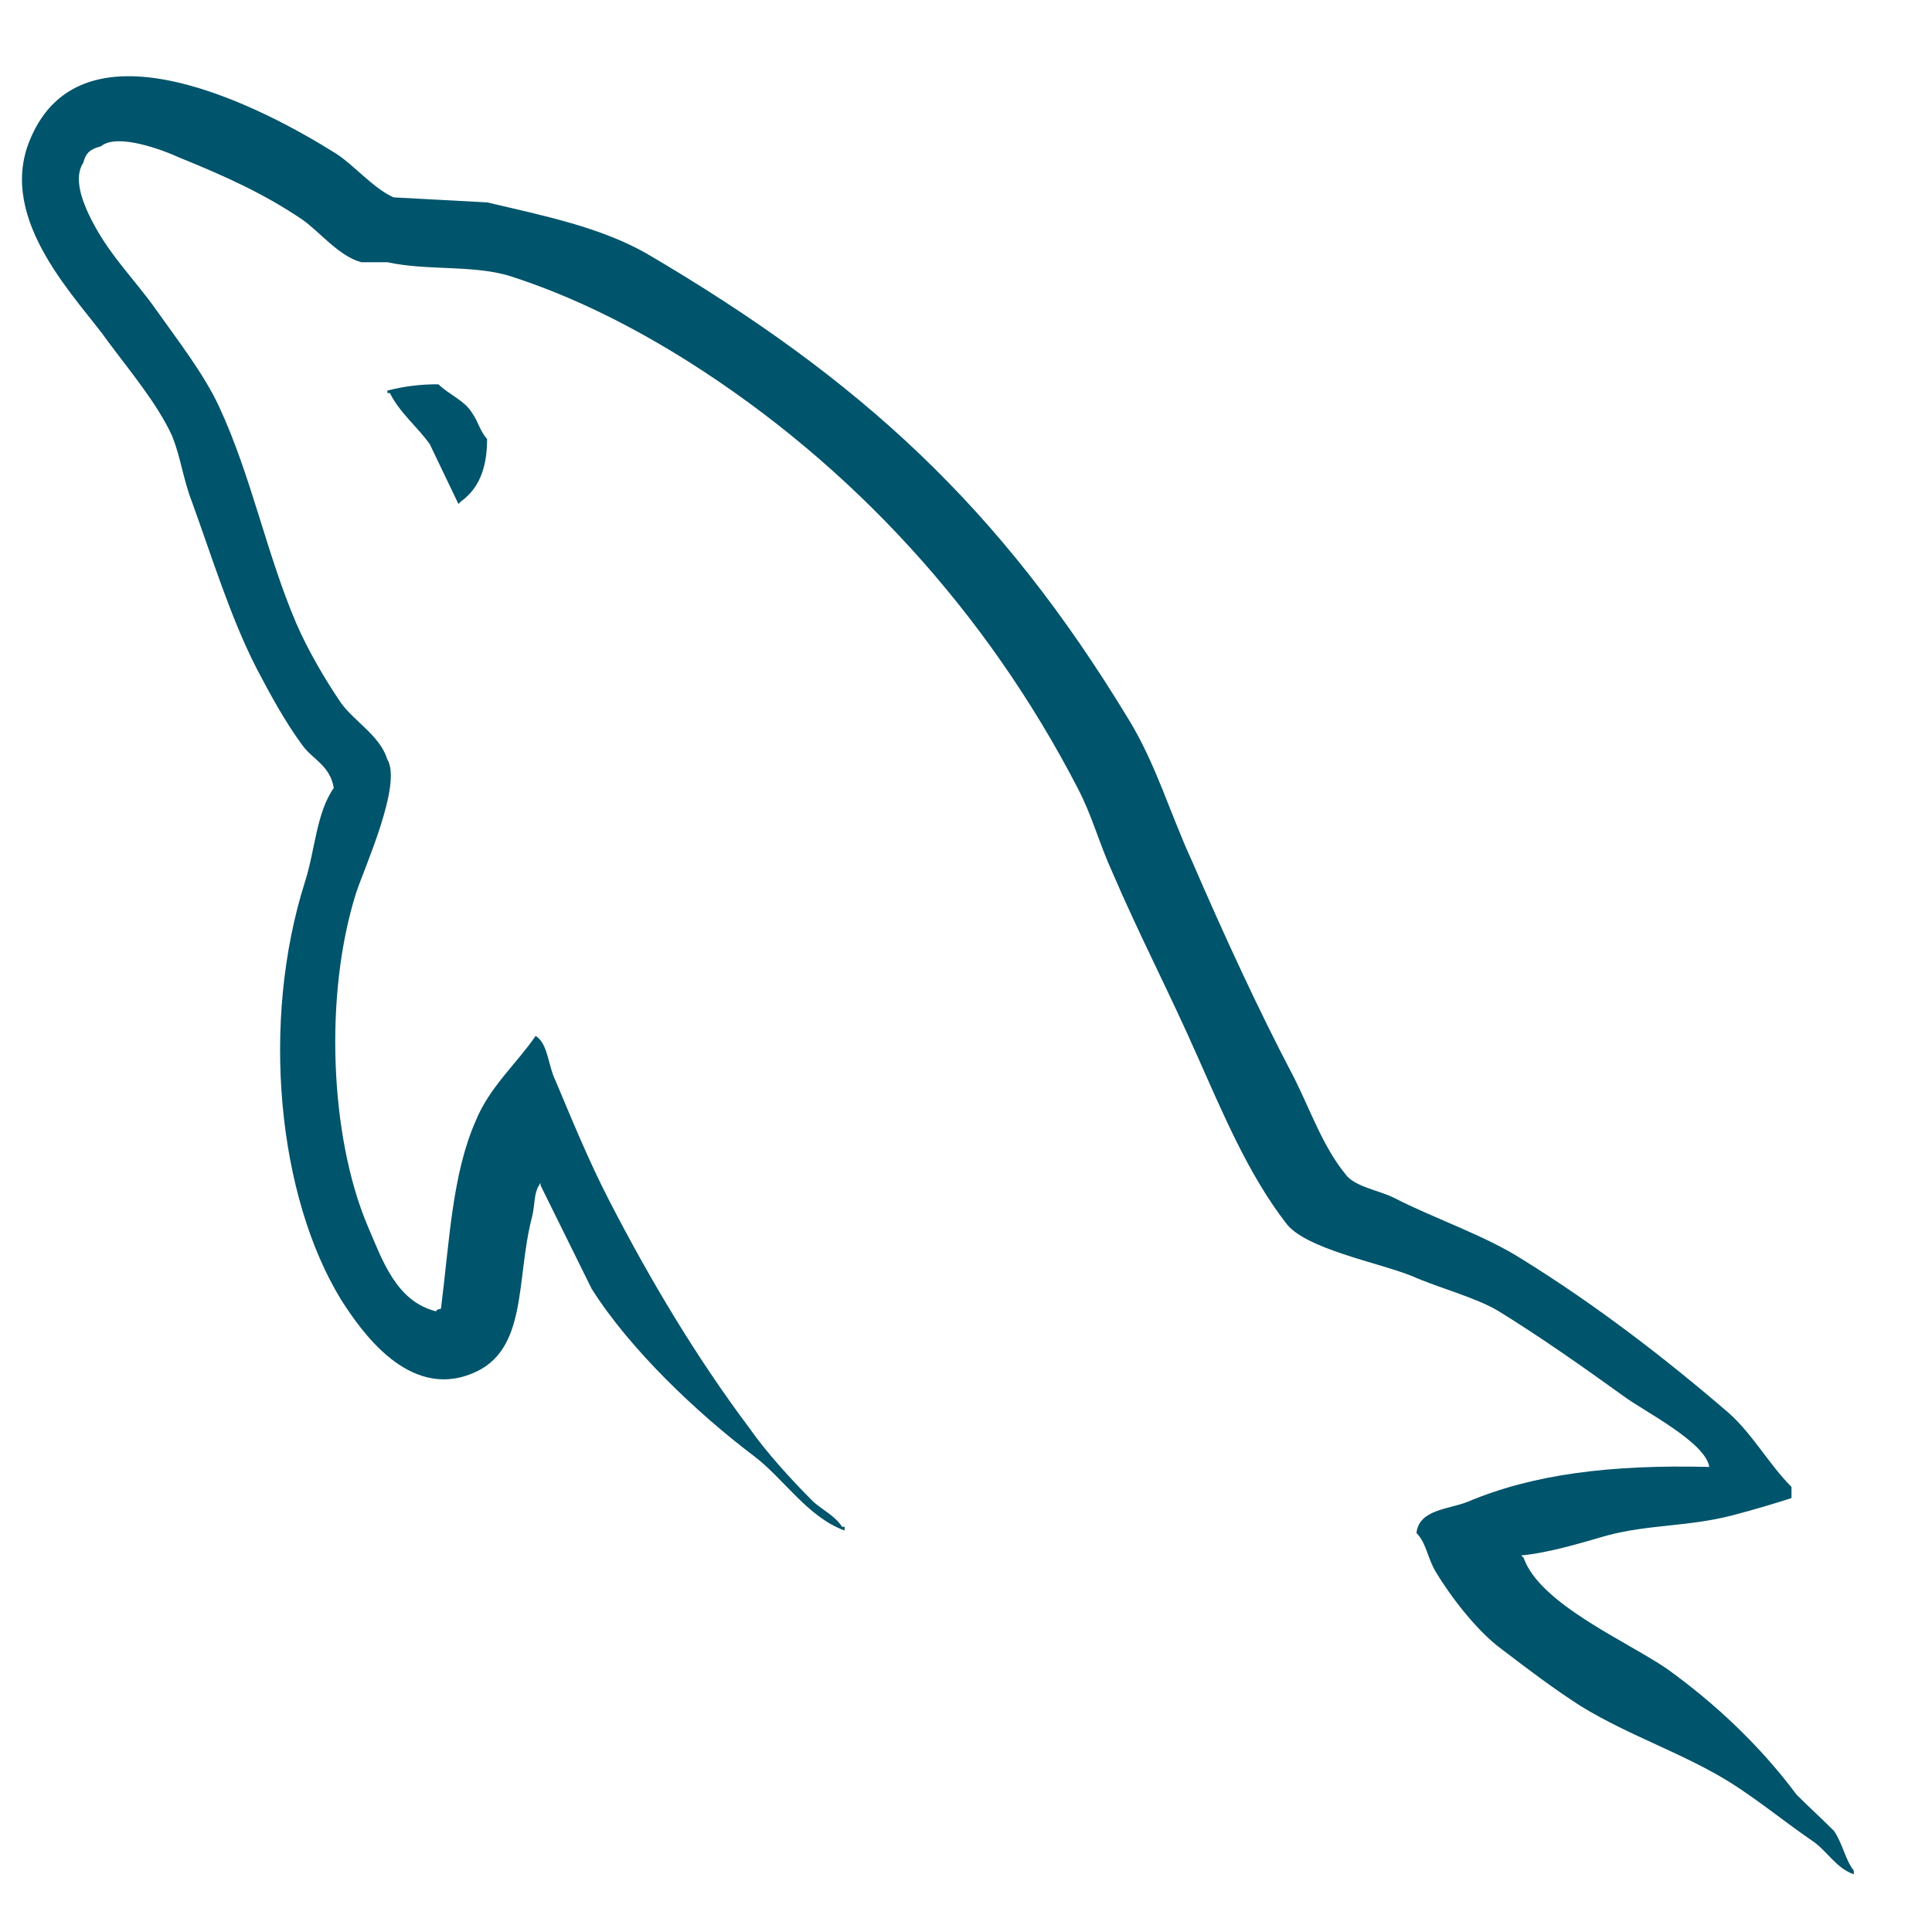 <svg width="25" height="25" viewBox="0 0 25 25" fill="none" xmlns="http://www.w3.org/2000/svg">
<g clip-path="url(#clip0_170_22587)">
<path d="M22.118 18.982C20.828 18.95 19.829 19.079 18.99 19.434C18.748 19.531 18.362 19.531 18.329 19.837C18.459 19.966 18.474 20.176 18.587 20.353C18.781 20.675 19.119 21.11 19.426 21.336C19.764 21.594 20.103 21.852 20.457 22.078C21.086 22.465 21.795 22.691 22.408 23.077C22.763 23.303 23.117 23.593 23.472 23.835C23.65 23.964 23.762 24.173 23.988 24.254V24.206C23.875 24.061 23.843 23.851 23.73 23.69C23.569 23.529 23.408 23.384 23.247 23.222C22.779 22.594 22.199 22.046 21.57 21.594C21.054 21.24 19.925 20.756 19.716 20.159L19.684 20.127C20.038 20.095 20.458 19.966 20.796 19.869C21.344 19.724 21.844 19.756 22.408 19.611C22.668 19.543 22.926 19.468 23.182 19.385V19.241C22.892 18.95 22.682 18.564 22.376 18.289C21.554 17.58 20.651 16.887 19.716 16.307C19.216 15.984 18.571 15.774 18.039 15.5C17.846 15.403 17.523 15.355 17.41 15.194C17.12 14.839 16.959 14.372 16.749 13.953C16.282 13.066 15.831 12.083 15.427 11.148C15.137 10.519 14.96 9.89 14.605 9.31C12.945 6.569 11.139 4.908 8.366 3.28C7.77 2.942 7.06 2.796 6.303 2.619L5.093 2.554C4.836 2.441 4.578 2.135 4.352 1.99C3.433 1.41 1.063 0.153 0.386 1.813C-0.049 2.861 1.031 3.893 1.402 4.425C1.676 4.795 2.03 5.215 2.224 5.634C2.337 5.908 2.369 6.198 2.482 6.489C2.74 7.198 2.981 7.988 3.32 8.649C3.497 8.987 3.69 9.342 3.916 9.648C4.045 9.825 4.271 9.906 4.319 10.196C4.093 10.519 4.077 11.003 3.948 11.405C3.368 13.227 3.594 15.484 4.416 16.822C4.674 17.225 5.286 18.112 6.109 17.773C6.834 17.483 6.673 16.564 6.882 15.758C6.931 15.565 6.899 15.436 6.995 15.307V15.339L7.656 16.677C8.156 17.468 9.027 18.29 9.752 18.838C10.139 19.128 10.445 19.628 10.929 19.805V19.757H10.897C10.8 19.611 10.655 19.547 10.526 19.434C10.236 19.144 9.913 18.79 9.688 18.467C9.011 17.564 8.414 16.565 7.882 15.533C7.624 15.033 7.399 14.485 7.189 13.985C7.092 13.792 7.092 13.502 6.931 13.405C6.689 13.759 6.334 14.066 6.157 14.501C5.851 15.194 5.818 16.049 5.706 16.935C5.641 16.952 5.673 16.935 5.641 16.968C5.125 16.838 4.948 16.307 4.754 15.855C4.271 14.711 4.19 12.873 4.609 11.551C4.722 11.212 5.206 10.148 5.012 9.826C4.916 9.52 4.593 9.342 4.416 9.101C4.206 8.794 3.981 8.407 3.835 8.069C3.448 7.166 3.255 6.167 2.836 5.264C2.642 4.844 2.304 4.409 2.03 4.022C1.724 3.587 1.386 3.28 1.144 2.764C1.063 2.587 0.95 2.297 1.079 2.103C1.111 1.974 1.176 1.926 1.305 1.894C1.514 1.716 2.111 1.942 2.321 2.039C2.917 2.281 3.417 2.506 3.917 2.845C4.143 3.006 4.384 3.313 4.674 3.393H5.013C5.529 3.506 6.109 3.425 6.593 3.57C7.447 3.844 8.221 4.247 8.914 4.683C11.027 6.021 12.768 7.923 13.944 10.196C14.138 10.567 14.219 10.905 14.396 11.292C14.734 12.082 15.153 12.889 15.492 13.662C15.83 14.42 16.153 15.194 16.637 15.822C16.878 16.161 17.846 16.338 18.281 16.516C18.603 16.661 19.103 16.79 19.393 16.967C19.941 17.305 20.49 17.692 21.005 18.063C21.264 18.257 22.069 18.66 22.118 18.982L22.118 18.982ZM5.674 4.973C5.451 4.971 5.229 4.998 5.013 5.054V5.086H5.045C5.174 5.344 5.4 5.521 5.561 5.747L5.932 6.521L5.964 6.489C6.19 6.327 6.303 6.069 6.303 5.682C6.206 5.569 6.19 5.457 6.109 5.344C6.013 5.182 5.803 5.102 5.674 4.973L5.674 4.973Z" fill="#00546B"/>
</g>
<defs>
<clipPath id="clip0_170_22587">
<rect width="24" height="23.704" fill="white" transform="translate(0.136 0.838)"/>
</clipPath>
</defs>
</svg>
